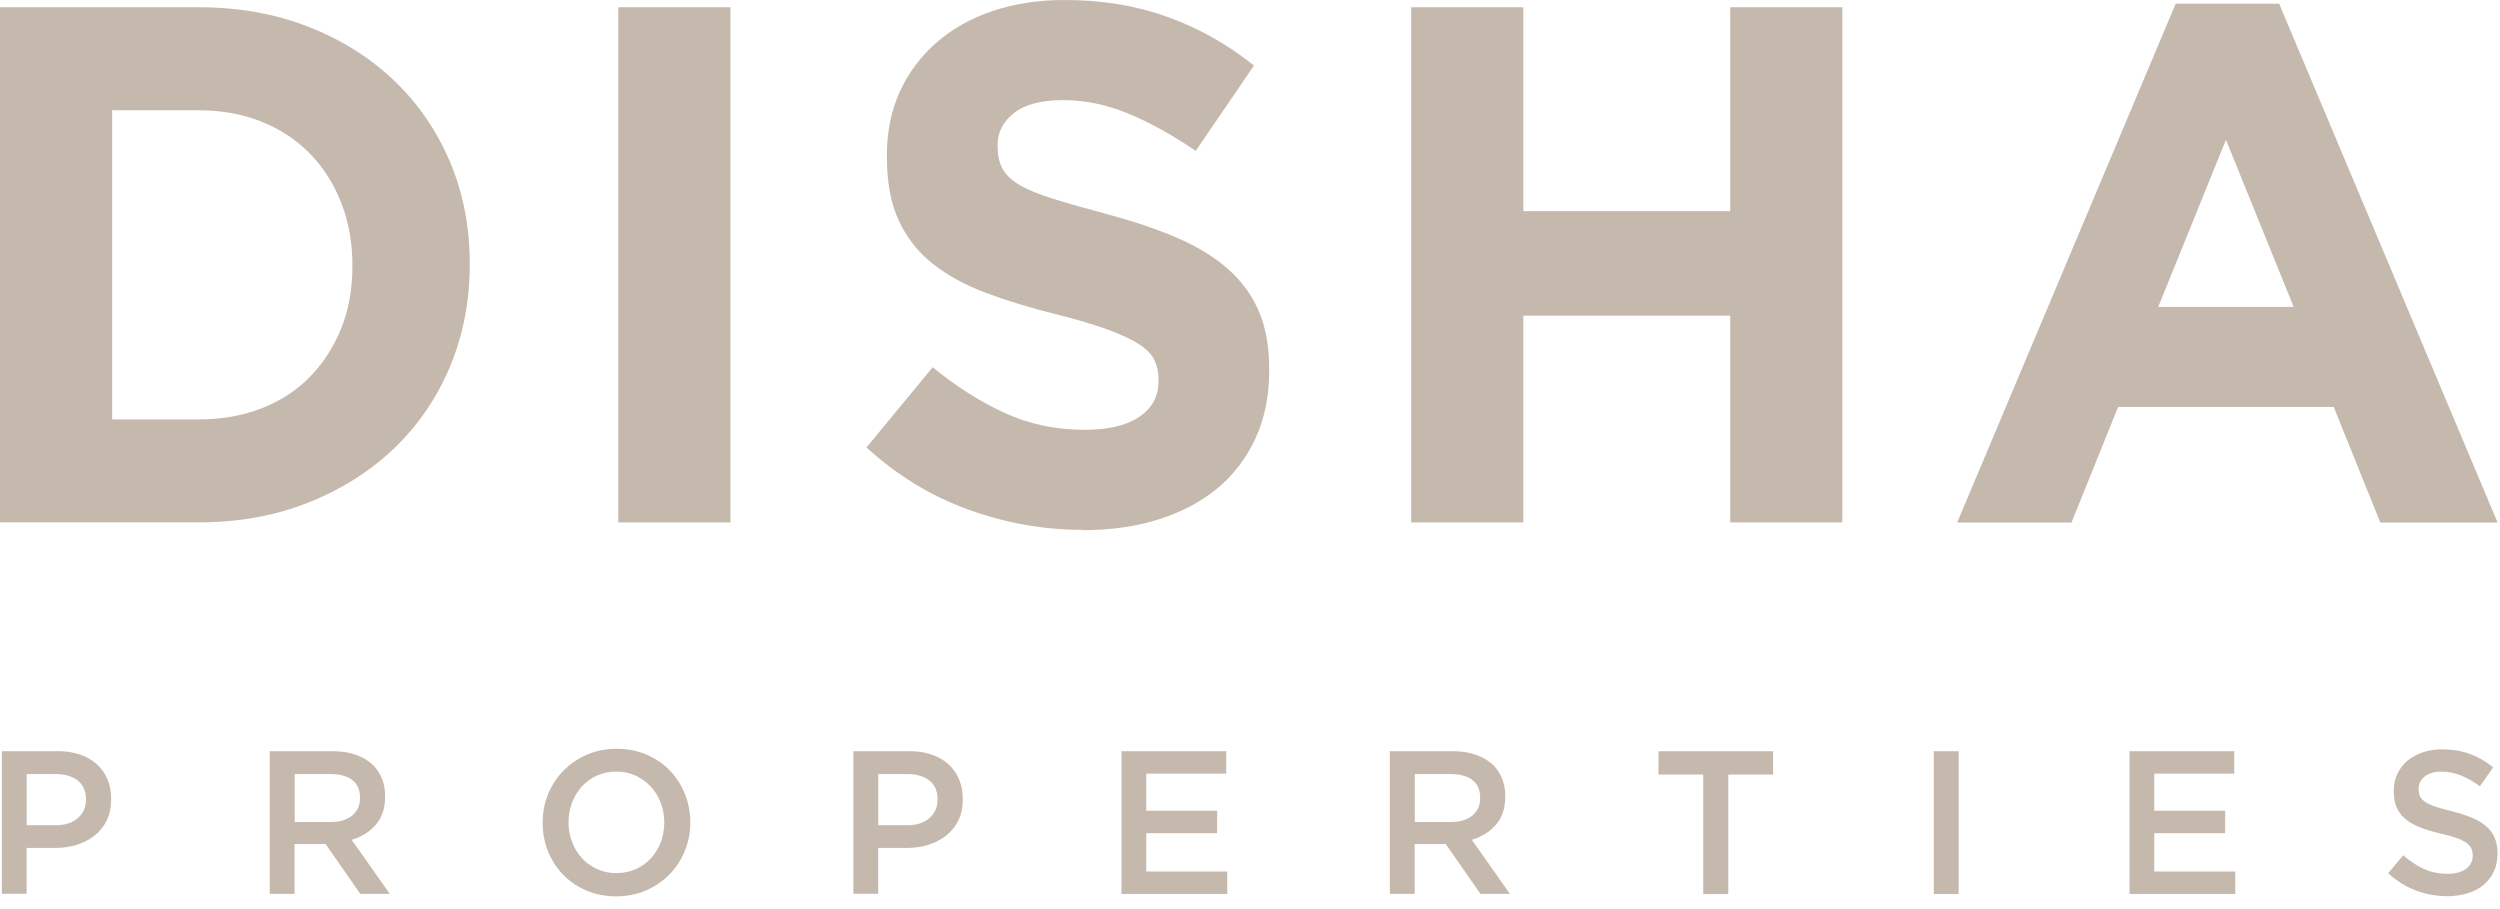 <svg width="154" height="56" viewBox="0 0 154 56" fill="none" xmlns="http://www.w3.org/2000/svg">
<path d="M0 0.447H12.247C14.699 0.447 16.951 0.847 18.999 1.65C21.046 2.449 22.813 3.561 24.294 4.98C25.774 6.4 26.917 8.069 27.727 9.989C28.536 11.909 28.936 13.988 28.936 16.221V16.312C28.936 18.55 28.531 20.634 27.727 22.568C26.917 24.502 25.774 26.182 24.294 27.601C22.813 29.021 21.046 30.142 18.999 30.955C16.951 31.773 14.699 32.177 12.247 32.177H0L0 0.447ZM6.909 6.794V25.835H12.247C13.652 25.835 14.937 25.609 16.104 25.157C17.27 24.704 18.265 24.06 19.084 23.218C19.908 22.375 20.551 21.384 21.013 20.239C21.475 19.094 21.708 17.819 21.708 16.404V16.312C21.708 14.927 21.475 13.651 21.013 12.477C20.551 11.303 19.908 10.297 19.084 9.455C18.261 8.613 17.27 7.959 16.104 7.492C14.937 7.025 13.652 6.794 12.247 6.794H6.909Z" fill="#C5B9AD"/>
<path d="M38.086 0.447H44.995V32.182H38.086V0.447Z" fill="#C5B9AD"/>
<path d="M66.698 32.64C64.303 32.64 61.955 32.226 59.656 31.393C57.351 30.561 55.261 29.286 53.375 27.563L57.456 22.621C58.889 23.8 60.365 24.738 61.874 25.431C63.384 26.124 65.036 26.476 66.831 26.476C68.264 26.476 69.379 26.211 70.174 25.681C70.964 25.152 71.364 24.421 71.364 23.482V23.391C71.364 22.939 71.283 22.539 71.117 22.188C70.95 21.842 70.636 21.514 70.174 21.211C69.712 20.908 69.064 20.61 68.245 20.306C67.422 20.003 66.355 19.686 65.036 19.354C63.45 18.959 62.017 18.521 60.732 18.04C59.446 17.559 58.356 16.957 57.456 16.25C56.56 15.538 55.865 14.657 55.37 13.599C54.875 12.54 54.632 11.226 54.632 9.653V9.561C54.632 8.108 54.899 6.804 55.432 5.64C55.965 4.475 56.718 3.469 57.684 2.627C58.651 1.78 59.803 1.131 61.146 0.678C62.484 0.226 63.965 0 65.579 0C67.883 0 69.998 0.346 71.926 1.044C73.855 1.737 75.626 2.738 77.245 4.037L73.655 9.297C72.25 8.33 70.874 7.569 69.526 7.006C68.179 6.448 66.836 6.169 65.489 6.169C64.141 6.169 63.132 6.434 62.46 6.963C61.789 7.492 61.451 8.147 61.451 8.936V9.027C61.451 9.542 61.546 9.985 61.741 10.365C61.936 10.745 62.284 11.082 62.793 11.385C63.303 11.688 63.998 11.977 64.879 12.246C65.76 12.521 66.874 12.838 68.222 13.199C69.807 13.623 71.221 14.099 72.459 14.628C73.702 15.158 74.75 15.793 75.602 16.534C76.454 17.275 77.097 18.146 77.531 19.142C77.964 20.138 78.183 21.331 78.183 22.722V22.814C78.183 24.387 77.902 25.783 77.335 27.01C76.769 28.232 75.983 29.262 74.974 30.094C73.964 30.927 72.755 31.562 71.355 32C69.955 32.438 68.403 32.659 66.698 32.659V32.64Z" fill="#C5B9AD"/>
<path d="M86.93 0.447H93.839V13.007H106.581V0.447H113.49V32.182H106.581V19.445H93.839V32.182H86.93V0.447Z" fill="#C5B9AD"/>
<path d="M134.023 0.225H140.394L153.851 32.186H146.627L143.756 25.069H130.476L127.605 32.186H120.562L134.023 0.225ZM141.29 18.905L137.119 8.612L132.947 18.905H141.294H141.29Z" fill="#C5B9AD"/>
<path d="M0.115 46.272H3.548C4.053 46.272 4.51 46.34 4.92 46.479C5.329 46.619 5.677 46.816 5.962 47.076C6.248 47.336 6.467 47.644 6.62 48.005C6.772 48.366 6.848 48.765 6.848 49.212V49.237C6.848 49.732 6.758 50.165 6.577 50.536C6.396 50.906 6.143 51.219 5.829 51.469C5.515 51.719 5.143 51.912 4.724 52.042C4.305 52.172 3.848 52.234 3.367 52.234H1.639V55.059H0.115V46.268V46.272ZM3.42 50.834C4.001 50.834 4.458 50.69 4.791 50.396C5.124 50.103 5.296 49.727 5.296 49.27V49.246C5.296 48.731 5.124 48.342 4.786 48.077C4.448 47.812 3.991 47.682 3.42 47.682H1.644V50.834H3.42Z" fill="#C5B9AD"/>
<path d="M16.62 46.274H20.496C21.044 46.274 21.529 46.351 21.948 46.505C22.372 46.659 22.724 46.876 23.005 47.15C23.239 47.391 23.415 47.675 23.539 47.992C23.662 48.31 23.724 48.661 23.724 49.046V49.07C23.724 49.792 23.529 50.369 23.148 50.807C22.762 51.245 22.267 51.553 21.663 51.731L24.01 55.061H22.196L20.058 51.996H18.144V55.061H16.615V46.27L16.62 46.274ZM20.386 50.634C20.934 50.634 21.367 50.504 21.691 50.239C22.015 49.975 22.177 49.619 22.177 49.166V49.142C22.177 48.666 22.02 48.3 21.705 48.055C21.391 47.809 20.948 47.684 20.377 47.684H18.153V50.634H20.391H20.386Z" fill="#C5B9AD"/>
<path d="M37.961 55.215C37.289 55.215 36.675 55.094 36.123 54.859C35.566 54.618 35.09 54.296 34.694 53.887C34.294 53.478 33.985 52.996 33.761 52.448C33.537 51.899 33.428 51.317 33.428 50.696V50.672C33.428 50.052 33.537 49.469 33.761 48.921C33.985 48.372 34.299 47.891 34.704 47.477C35.109 47.063 35.59 46.736 36.147 46.491C36.704 46.25 37.313 46.125 37.985 46.125C38.656 46.125 39.27 46.245 39.822 46.481C40.38 46.722 40.856 47.044 41.251 47.453C41.646 47.862 41.961 48.343 42.184 48.892C42.408 49.441 42.522 50.023 42.522 50.643V50.667C42.522 51.288 42.413 51.87 42.184 52.419C41.961 52.968 41.646 53.449 41.242 53.863C40.837 54.276 40.356 54.608 39.799 54.849C39.242 55.09 38.632 55.215 37.961 55.215ZM37.985 53.781C38.413 53.781 38.813 53.699 39.17 53.535C39.527 53.372 39.842 53.151 40.094 52.876C40.351 52.597 40.551 52.27 40.699 51.895C40.842 51.514 40.918 51.115 40.918 50.687V50.663C40.918 50.234 40.846 49.83 40.699 49.45C40.556 49.07 40.351 48.738 40.089 48.454C39.827 48.175 39.513 47.949 39.151 47.78C38.789 47.612 38.389 47.53 37.956 47.53C37.523 47.53 37.127 47.612 36.77 47.776C36.413 47.939 36.099 48.16 35.847 48.444C35.59 48.724 35.389 49.056 35.242 49.431C35.099 49.811 35.023 50.21 35.023 50.639V50.663C35.023 51.091 35.094 51.495 35.242 51.87C35.385 52.251 35.59 52.578 35.851 52.867C36.113 53.151 36.428 53.377 36.789 53.54C37.151 53.704 37.551 53.786 37.985 53.786V53.781Z" fill="#C5B9AD"/>
<path d="M52.573 46.272H56.006C56.511 46.272 56.968 46.34 57.378 46.479C57.787 46.619 58.135 46.816 58.42 47.076C58.706 47.336 58.925 47.644 59.077 48.005C59.23 48.366 59.306 48.765 59.306 49.212V49.237C59.306 49.732 59.215 50.165 59.035 50.536C58.854 50.906 58.601 51.219 58.287 51.469C57.973 51.719 57.601 51.912 57.182 52.042C56.763 52.172 56.306 52.234 55.825 52.234H54.097V55.059H52.568V46.268L52.573 46.272ZM55.878 50.834C56.459 50.834 56.916 50.69 57.249 50.396C57.582 50.103 57.754 49.727 57.754 49.27V49.246C57.754 48.731 57.582 48.342 57.244 48.077C56.906 47.812 56.449 47.682 55.878 47.682H54.102V50.834H55.878Z" fill="#C5B9AD"/>
<path d="M69.084 46.275H75.536V47.656H70.612V49.942H74.974V51.323H70.612V53.686H75.598V55.067H69.084V46.275Z" fill="#C5B9AD"/>
<path d="M85.62 46.274H89.496C90.043 46.274 90.529 46.351 90.948 46.505C91.372 46.659 91.724 46.876 92.005 47.15C92.239 47.391 92.415 47.675 92.539 47.992C92.662 48.31 92.724 48.661 92.724 49.046V49.07C92.724 49.792 92.529 50.369 92.148 50.807C91.762 51.245 91.267 51.553 90.662 51.731L93.01 55.061H91.196L89.058 51.996H87.144V55.061H85.615V46.27L85.62 46.274ZM89.386 50.634C89.934 50.634 90.367 50.504 90.691 50.239C91.015 49.975 91.177 49.619 91.177 49.166V49.142C91.177 48.666 91.02 48.3 90.705 48.055C90.391 47.809 89.948 47.684 89.377 47.684H87.153V50.634H89.391H89.386Z" fill="#C5B9AD"/>
<path d="M104.919 47.711H102.162V46.277H109.224V47.711H106.462V55.074H104.919V47.711Z" fill="#C5B9AD"/>
<path d="M119.123 46.277H120.652V55.069H119.123V46.277Z" fill="#C5B9AD"/>
<path d="M131.178 46.275H137.63V47.656H132.706V49.942H137.068V51.323H132.706V53.686H137.692V55.067H131.178V46.275Z" fill="#C5B9AD"/>
<path d="M150.748 55.202C150.077 55.202 149.434 55.086 148.82 54.855C148.206 54.624 147.639 54.273 147.115 53.792L148.034 52.685C148.458 53.056 148.887 53.335 149.32 53.532C149.753 53.729 150.244 53.826 150.782 53.826C151.253 53.826 151.629 53.725 151.905 53.518C152.182 53.311 152.32 53.046 152.32 52.719V52.695C152.32 52.536 152.291 52.397 152.239 52.276C152.186 52.156 152.086 52.04 151.939 51.93C151.796 51.819 151.596 51.723 151.344 51.627C151.091 51.535 150.763 51.444 150.353 51.352C149.891 51.242 149.477 51.121 149.115 50.982C148.753 50.842 148.453 50.679 148.206 50.481C147.958 50.284 147.772 50.043 147.644 49.76C147.515 49.476 147.453 49.134 147.453 48.73V48.706C147.453 48.33 147.529 47.984 147.677 47.671C147.825 47.358 148.029 47.089 148.291 46.867C148.553 46.646 148.863 46.473 149.229 46.348C149.596 46.223 149.991 46.16 150.425 46.16C151.063 46.16 151.639 46.256 152.148 46.444C152.658 46.632 153.139 46.906 153.581 47.267L152.762 48.436C152.362 48.143 151.972 47.921 151.582 47.763C151.191 47.609 150.801 47.532 150.401 47.532C149.953 47.532 149.606 47.633 149.358 47.835C149.11 48.037 148.987 48.282 148.987 48.576V48.6C148.987 48.768 149.015 48.917 149.072 49.047C149.129 49.177 149.239 49.293 149.396 49.399C149.553 49.505 149.763 49.601 150.029 49.692C150.296 49.784 150.639 49.88 151.063 49.981C151.52 50.096 151.92 50.226 152.267 50.371C152.615 50.515 152.905 50.688 153.143 50.89C153.381 51.097 153.558 51.333 153.672 51.607C153.786 51.882 153.848 52.194 153.848 52.555V52.579C153.848 52.988 153.772 53.359 153.62 53.686C153.467 54.013 153.253 54.288 152.982 54.514C152.71 54.74 152.382 54.913 152.001 55.029C151.62 55.144 151.201 55.207 150.744 55.207L150.748 55.202Z" fill="#C5B9AD"/>
</svg>
